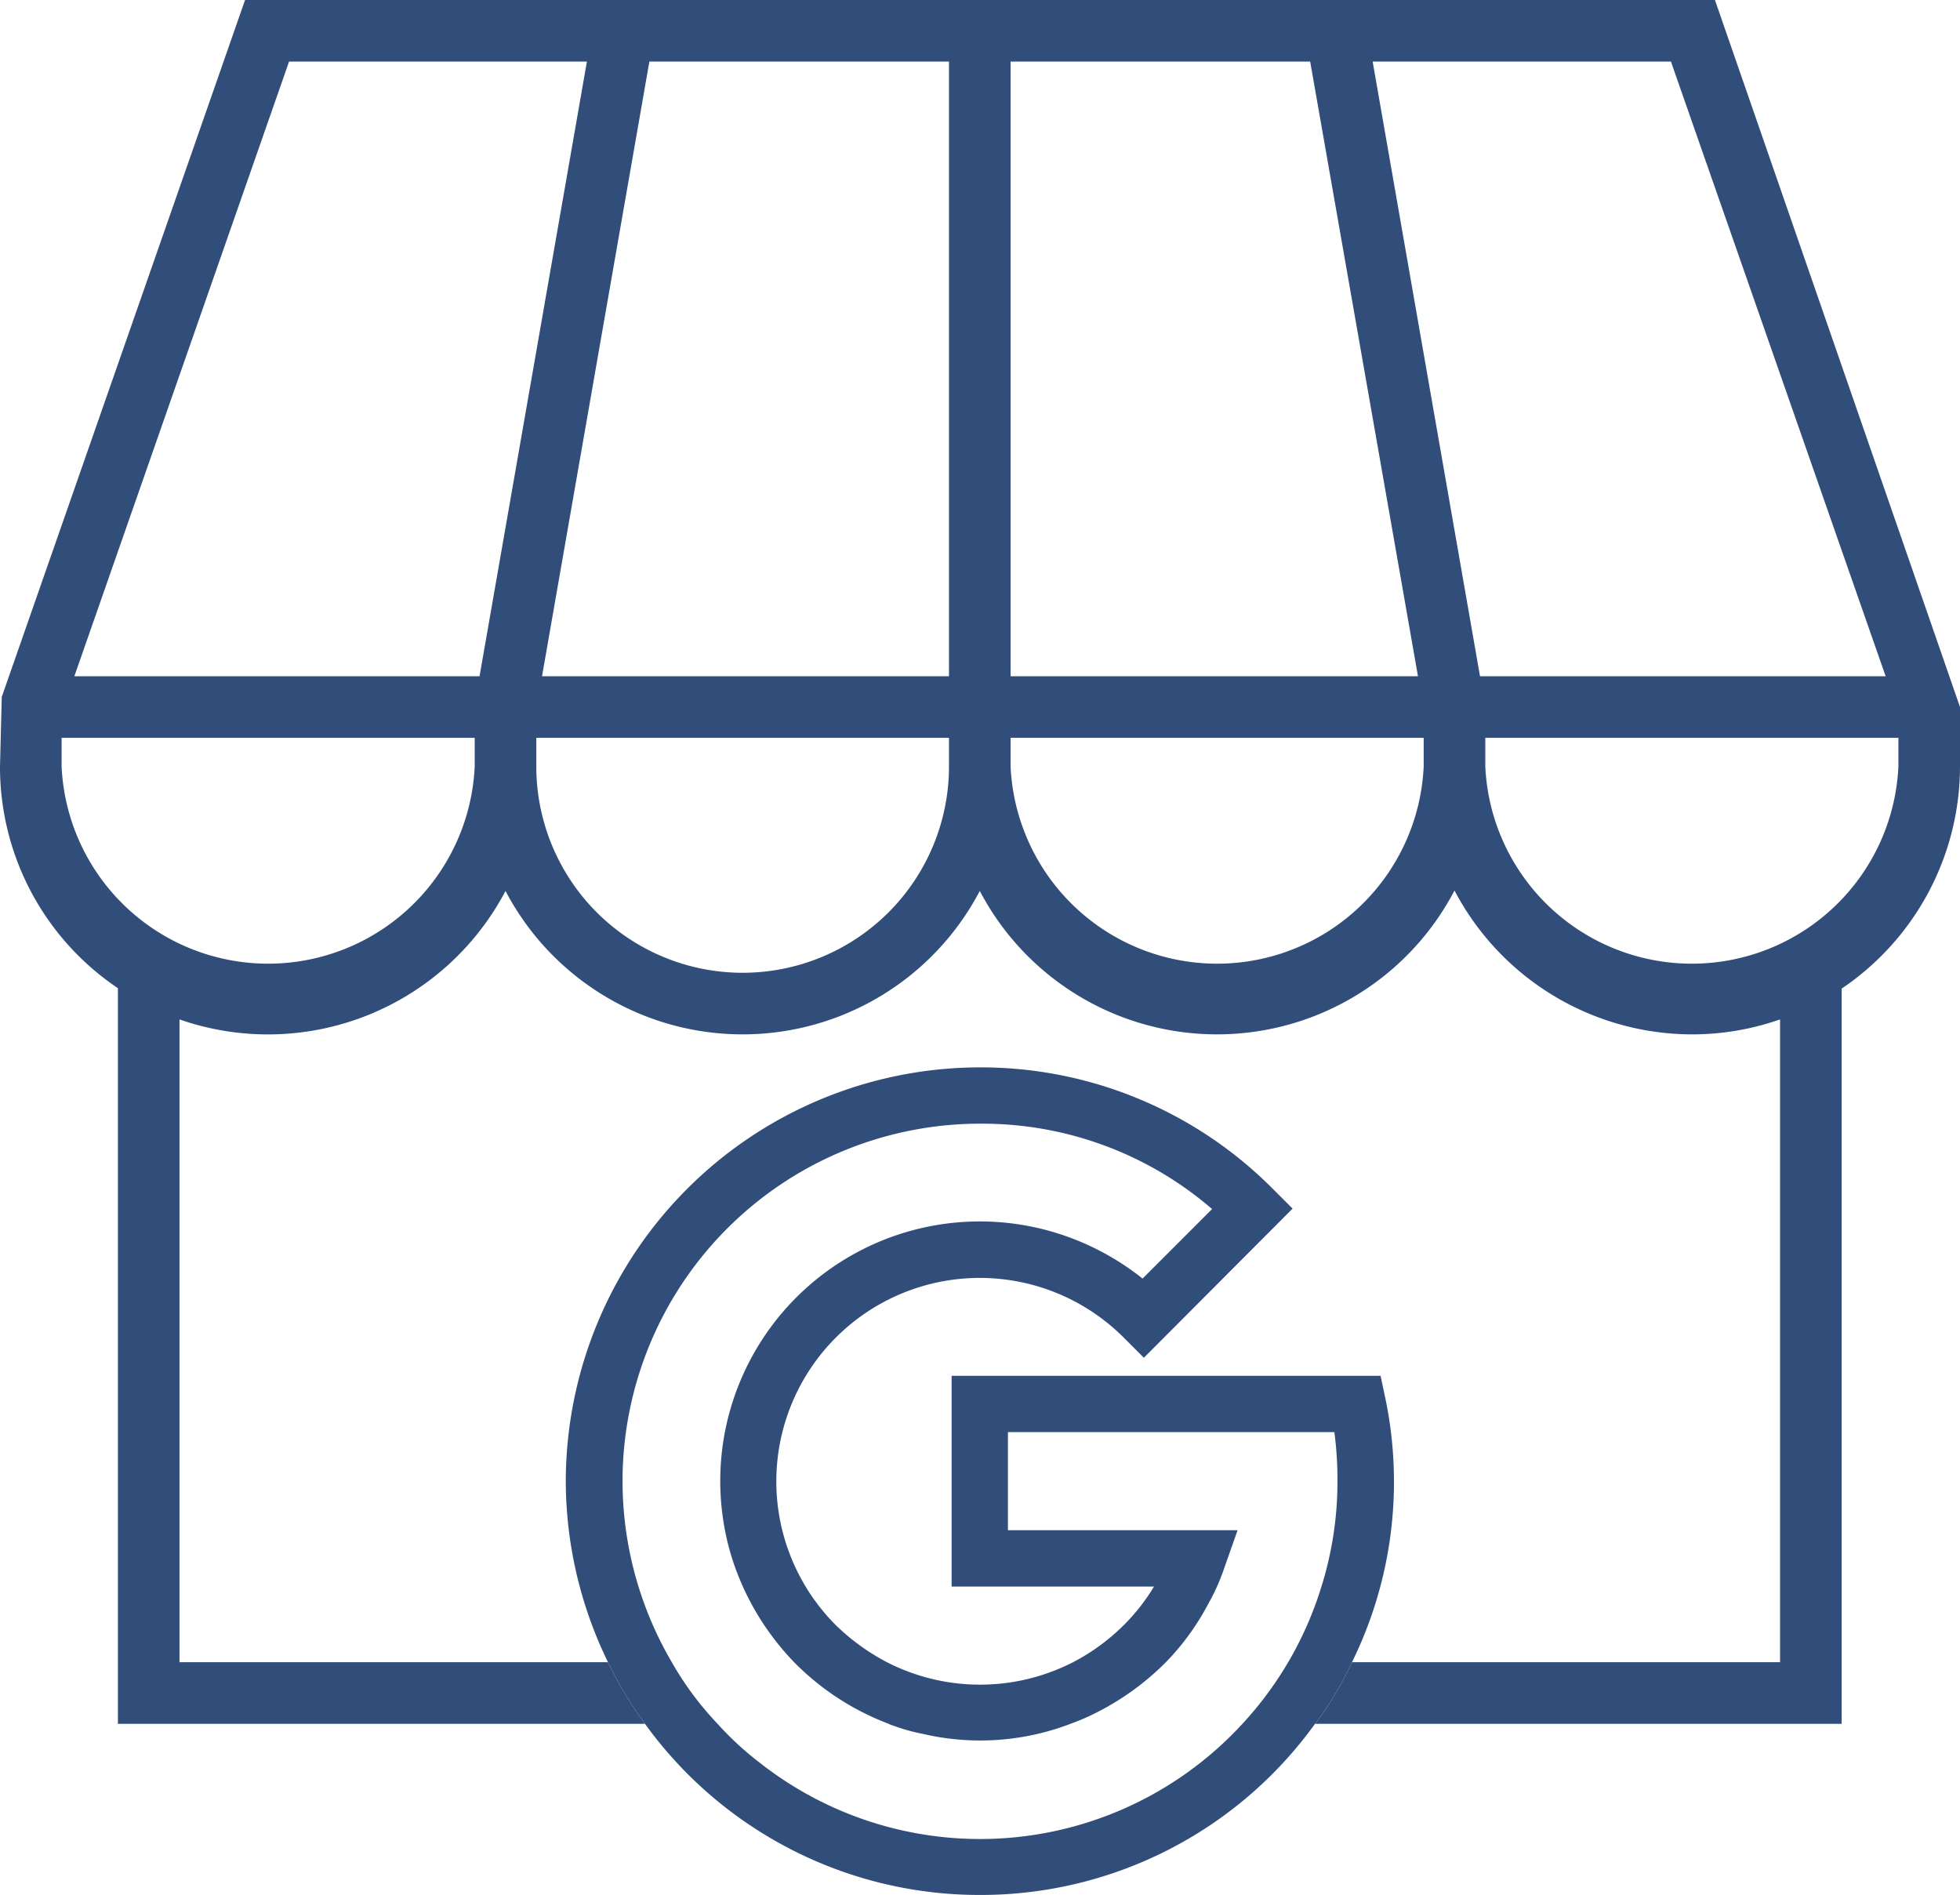 <?xml version="1.0" encoding="utf-8"?>
<svg width="44.55" height="43.07" viewBox="0 0 44.55 43.07" xmlns="http://www.w3.org/2000/svg">
  <defs>
    <clipPath id="clip-path">
      <rect id="Rechteck_1731" data-name="Rechteck 1731" width="44.55" height="43.07" transform="translate(0 0)" fill="none"/>
    </clipPath>
  </defs>
  <g id="Gruppe_2425" data-name="Gruppe 2425" transform="translate(0 0)">
    <g id="Gruppe_2424" data-name="Gruppe 2424" clip-path="url(#clip-path)">
      <path id="Pfad_6716" data-name="Pfad 6716" d="M38.98,0H5.57L.04,15.84,0,17.42a6.058,6.058,0,0,0,2.68,5.04V39.18H14.66a8.951,8.951,0,0,1-.84-1.4H4.08V23.17a6.1,6.1,0,0,0,7.41-2.92,6.086,6.086,0,0,0,10.78,0,6.09,6.09,0,0,0,10.79-.01,6.108,6.108,0,0,0,5.4,3.27,6.043,6.043,0,0,0,2-.34V37.78H30.73a8.087,8.087,0,0,1-.6,1.07,3.433,3.433,0,0,1-.24.33H41.86V22.47a6.1,6.1,0,0,0,2.69-5.05V16.07ZM10.79,17.42a4.7,4.7,0,0,1-9.39,0v-.65h9.39Zm.11-2.05H1.69L6.57,1.4h6.77Zm10.67,2.05a4.69,4.69,0,1,1-9.38,0v-.65h9.38Zm0-2.05H12.32L14.76,1.4h6.81ZM22.97,1.4h6.81l2.45,13.97H22.97Zm9.39,16.02a4.7,4.7,0,0,1-9.39,0v-.65h9.39ZM31.2,1.4h6.78l4.88,13.97H33.64ZM43.15,17.42a4.7,4.7,0,0,1-9.39,0v-.65h9.39Z" style="fill: rgb(49, 77, 121);"/>
      <path id="Pfad_6717" data-name="Pfad 6717" d="M31.49,31.79l-.11-.52H21.63v4.79h4.6a4.543,4.543,0,0,1-.69.88,4.719,4.719,0,0,1-1.15.84,4.64,4.64,0,0,1-4.23,0A4.971,4.971,0,0,1,19,36.94a4.624,4.624,0,0,1,6.54-6.54l.46.46,3.38-3.39-.45-.45a9.355,9.355,0,0,0-6.66-2.76,9.423,9.423,0,0,0-9.41,9.41,9.412,9.412,0,0,0,.96,4.11,8.951,8.951,0,0,0,.84,1.4,9.374,9.374,0,0,0,7.61,3.89,9.363,9.363,0,0,0,7.62-3.89,3.433,3.433,0,0,0,.24-.33,8.087,8.087,0,0,0,.6-1.07,9.282,9.282,0,0,0,.76-5.99m-1.46,4.29a8.078,8.078,0,0,1-1.79,3.1,8.1,8.1,0,0,1-10.99.87,7.025,7.025,0,0,1-.94-.87,7.168,7.168,0,0,1-1.04-1.4,8.15,8.15,0,0,1-1.12-4.11,8.128,8.128,0,0,1,8.12-8.13h.04a7.991,7.991,0,0,1,5.24,1.94l-1.58,1.58a5.985,5.985,0,0,0-1.73-.96,5.9,5.9,0,0,0-7.61,7.29,6.047,6.047,0,0,0,1.42,2.39,5.977,5.977,0,0,0,2.15,1.4.418.418,0,0,0,.1.04,4.32,4.32,0,0,0,.68.19,5.745,5.745,0,0,0,3.13-.15c.08-.03.15-.05.22-.08a4.885,4.885,0,0,0,.48-.2,6.113,6.113,0,0,0,1.69-1.2,5.726,5.726,0,0,0,.96-1.32,4.766,4.766,0,0,0,.37-.83l.3-.85H22.91V32.55h7.42a8.421,8.421,0,0,1,.07,1.12,7.992,7.992,0,0,1-.37,2.41" style="fill: rgb(49, 77, 121);"/>
    </g>
  </g>
</svg>